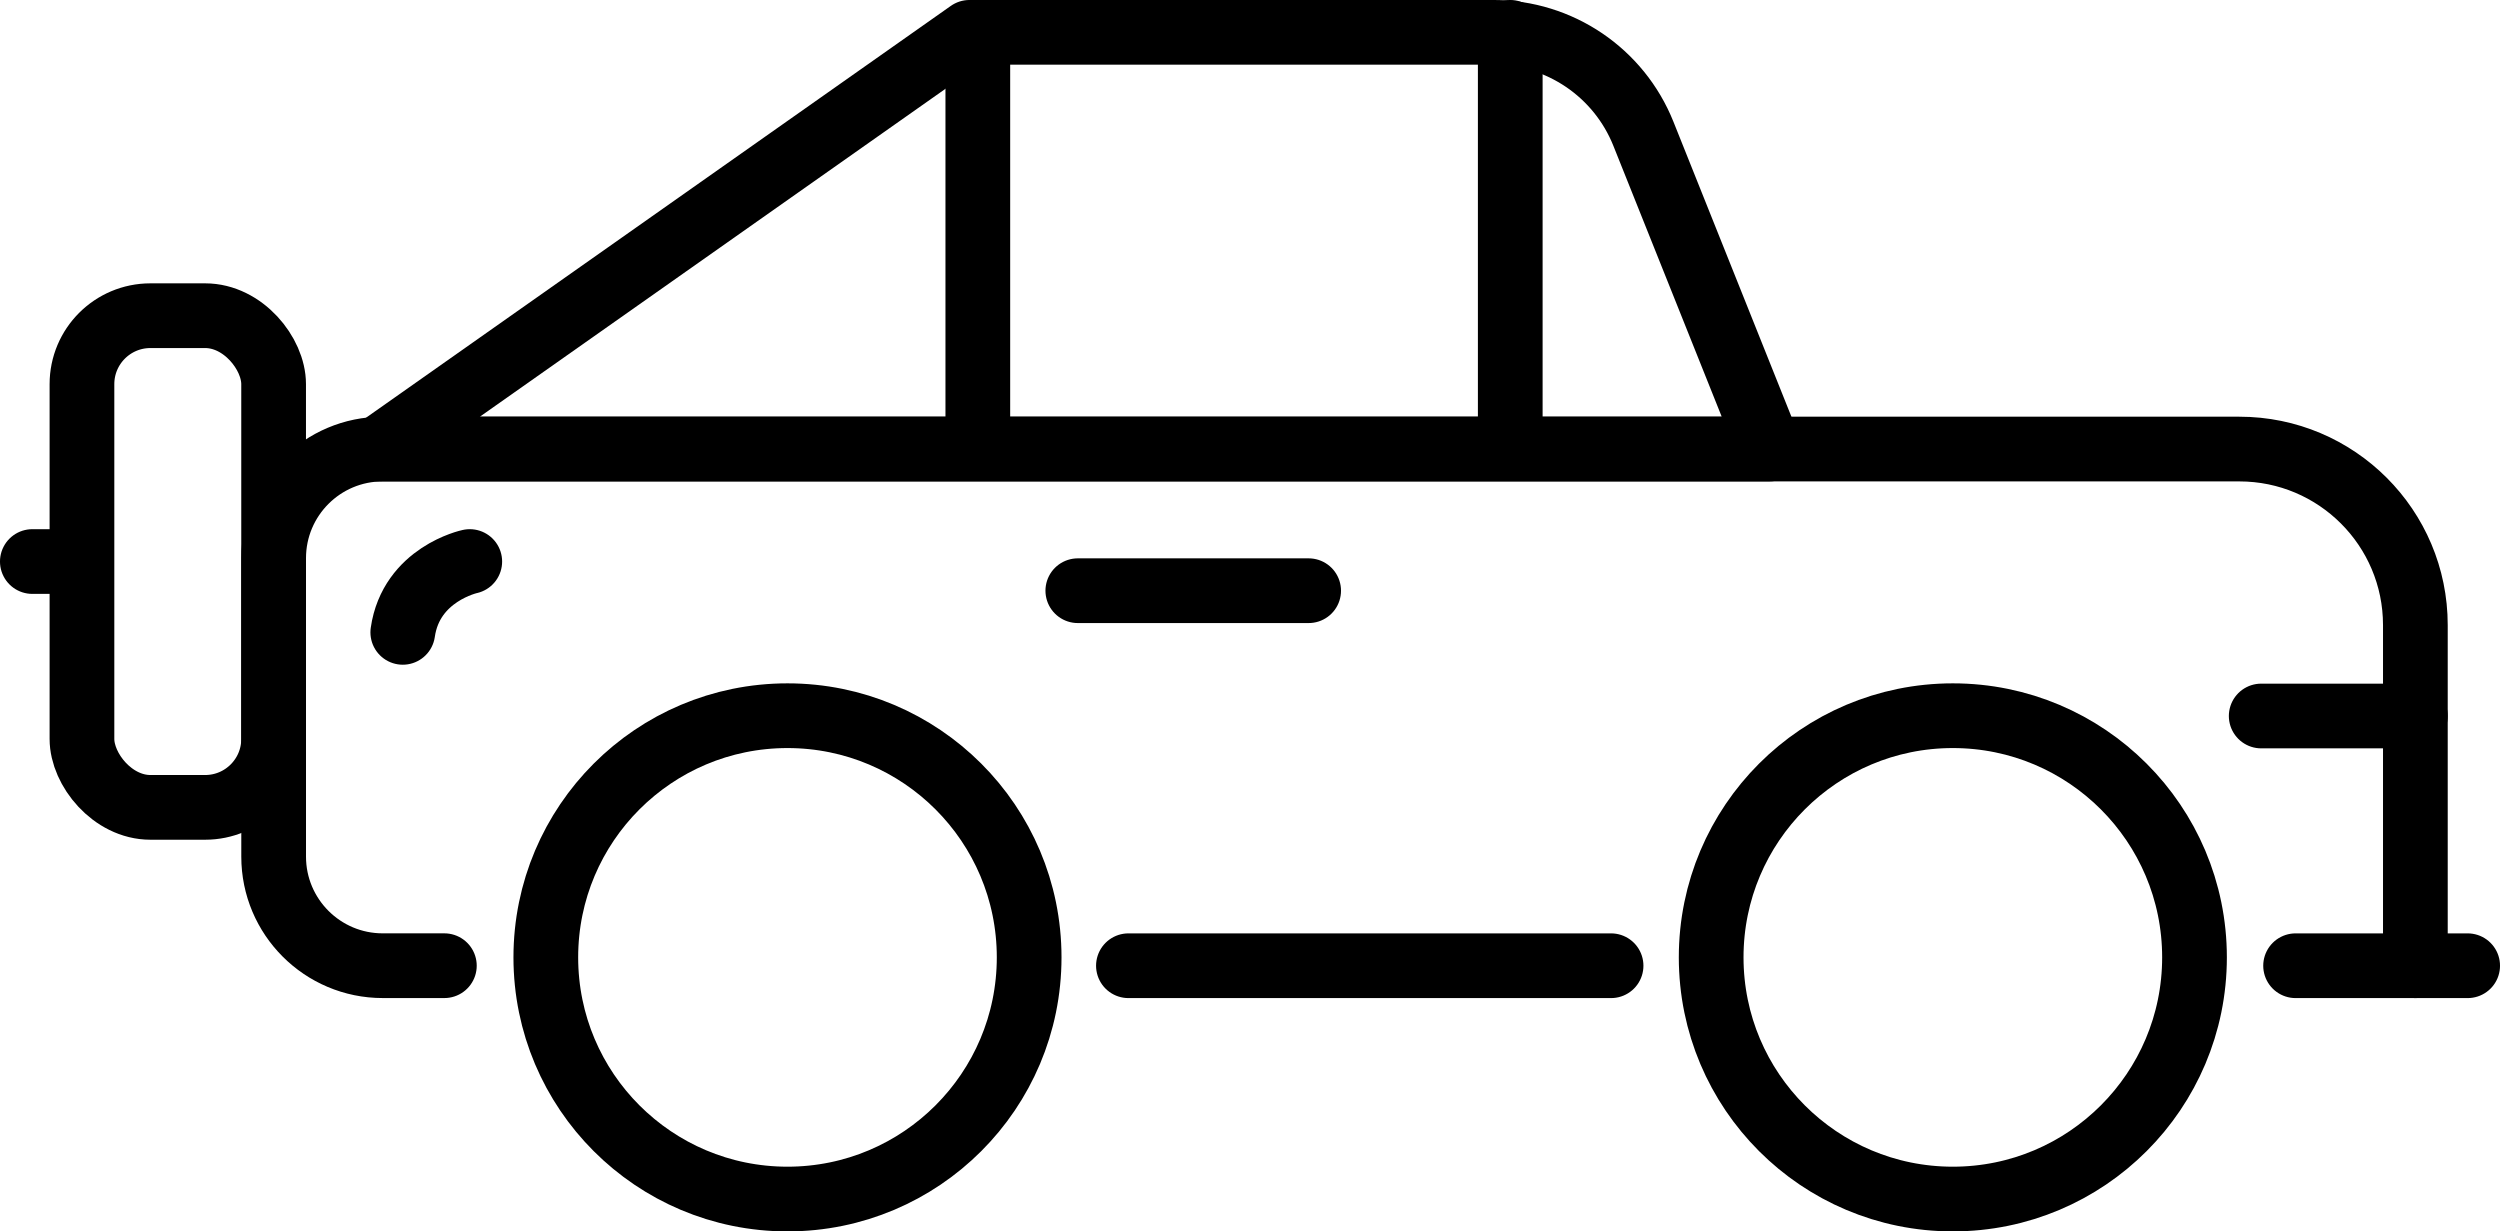 <?xml version="1.0" encoding="UTF-8"?>
<svg id="Layer_2" data-name="Layer 2" xmlns="http://www.w3.org/2000/svg" width="756.81" height="372.78" viewBox="0 0 756.81 372.78">
  <defs>
    <style>
      .cls-1 {
        fill: none;
        stroke: #000;
        stroke-linecap: round;
        stroke-linejoin: round;
        stroke-width: 19.59px;
      }
    </style>
  </defs>
  <g id="Layer_1-2" data-name="Layer 1">
    <g>
      <line class="cls-1" x1="341.6" y1="292.35" x2="487.71" y2="292.35"/>
      <path class="cls-1" d="M694.93,292.35h36.26v-103.12c0-29.43-23.86-53.29-53.29-53.29H115.86c-18.24,0-33.02,14.79-33.02,33.02v90.36c0,18.24,14.79,33.02,33.02,33.02h18.66"/>
      <path class="cls-1" d="M114.37,135.93h421.3l-38.17-95.43c-7.42-18.55-25.38-30.71-45.36-30.71h-158.66l-179.12,126.14Z"/>
      <line class="cls-1" x1="731.19" y1="216.75" x2="684.52" y2="216.75"/>
      <line class="cls-1" x1="326.28" y1="178.82" x2="396.16" y2="178.82"/>
      <line class="cls-1" x1="457.19" y1="9.79" x2="457.19" y2="130.94"/>
      <line class="cls-1" x1="296.01" y1="11.01" x2="296.01" y2="132.15"/>
      <rect class="cls-1" x="24.81" y="95.57" width="58.02" height="148.84" rx="20.72" ry="20.72"/>
      <circle class="cls-1" cx="591.17" cy="289.82" r="73.16"/>
      <circle class="cls-1" cx="238.39" cy="289.82" r="73.16"/>
      <line class="cls-1" x1="9.79" y1="169.99" x2="23.55" y2="169.99"/>
      <path class="cls-1" d="M142.21,169.99s-17.75,3.78-20.28,21.44"/>
      <line class="cls-1" x1="731.19" y1="292.35" x2="747.02" y2="292.35"/>
    </g>
  </g>
</svg>